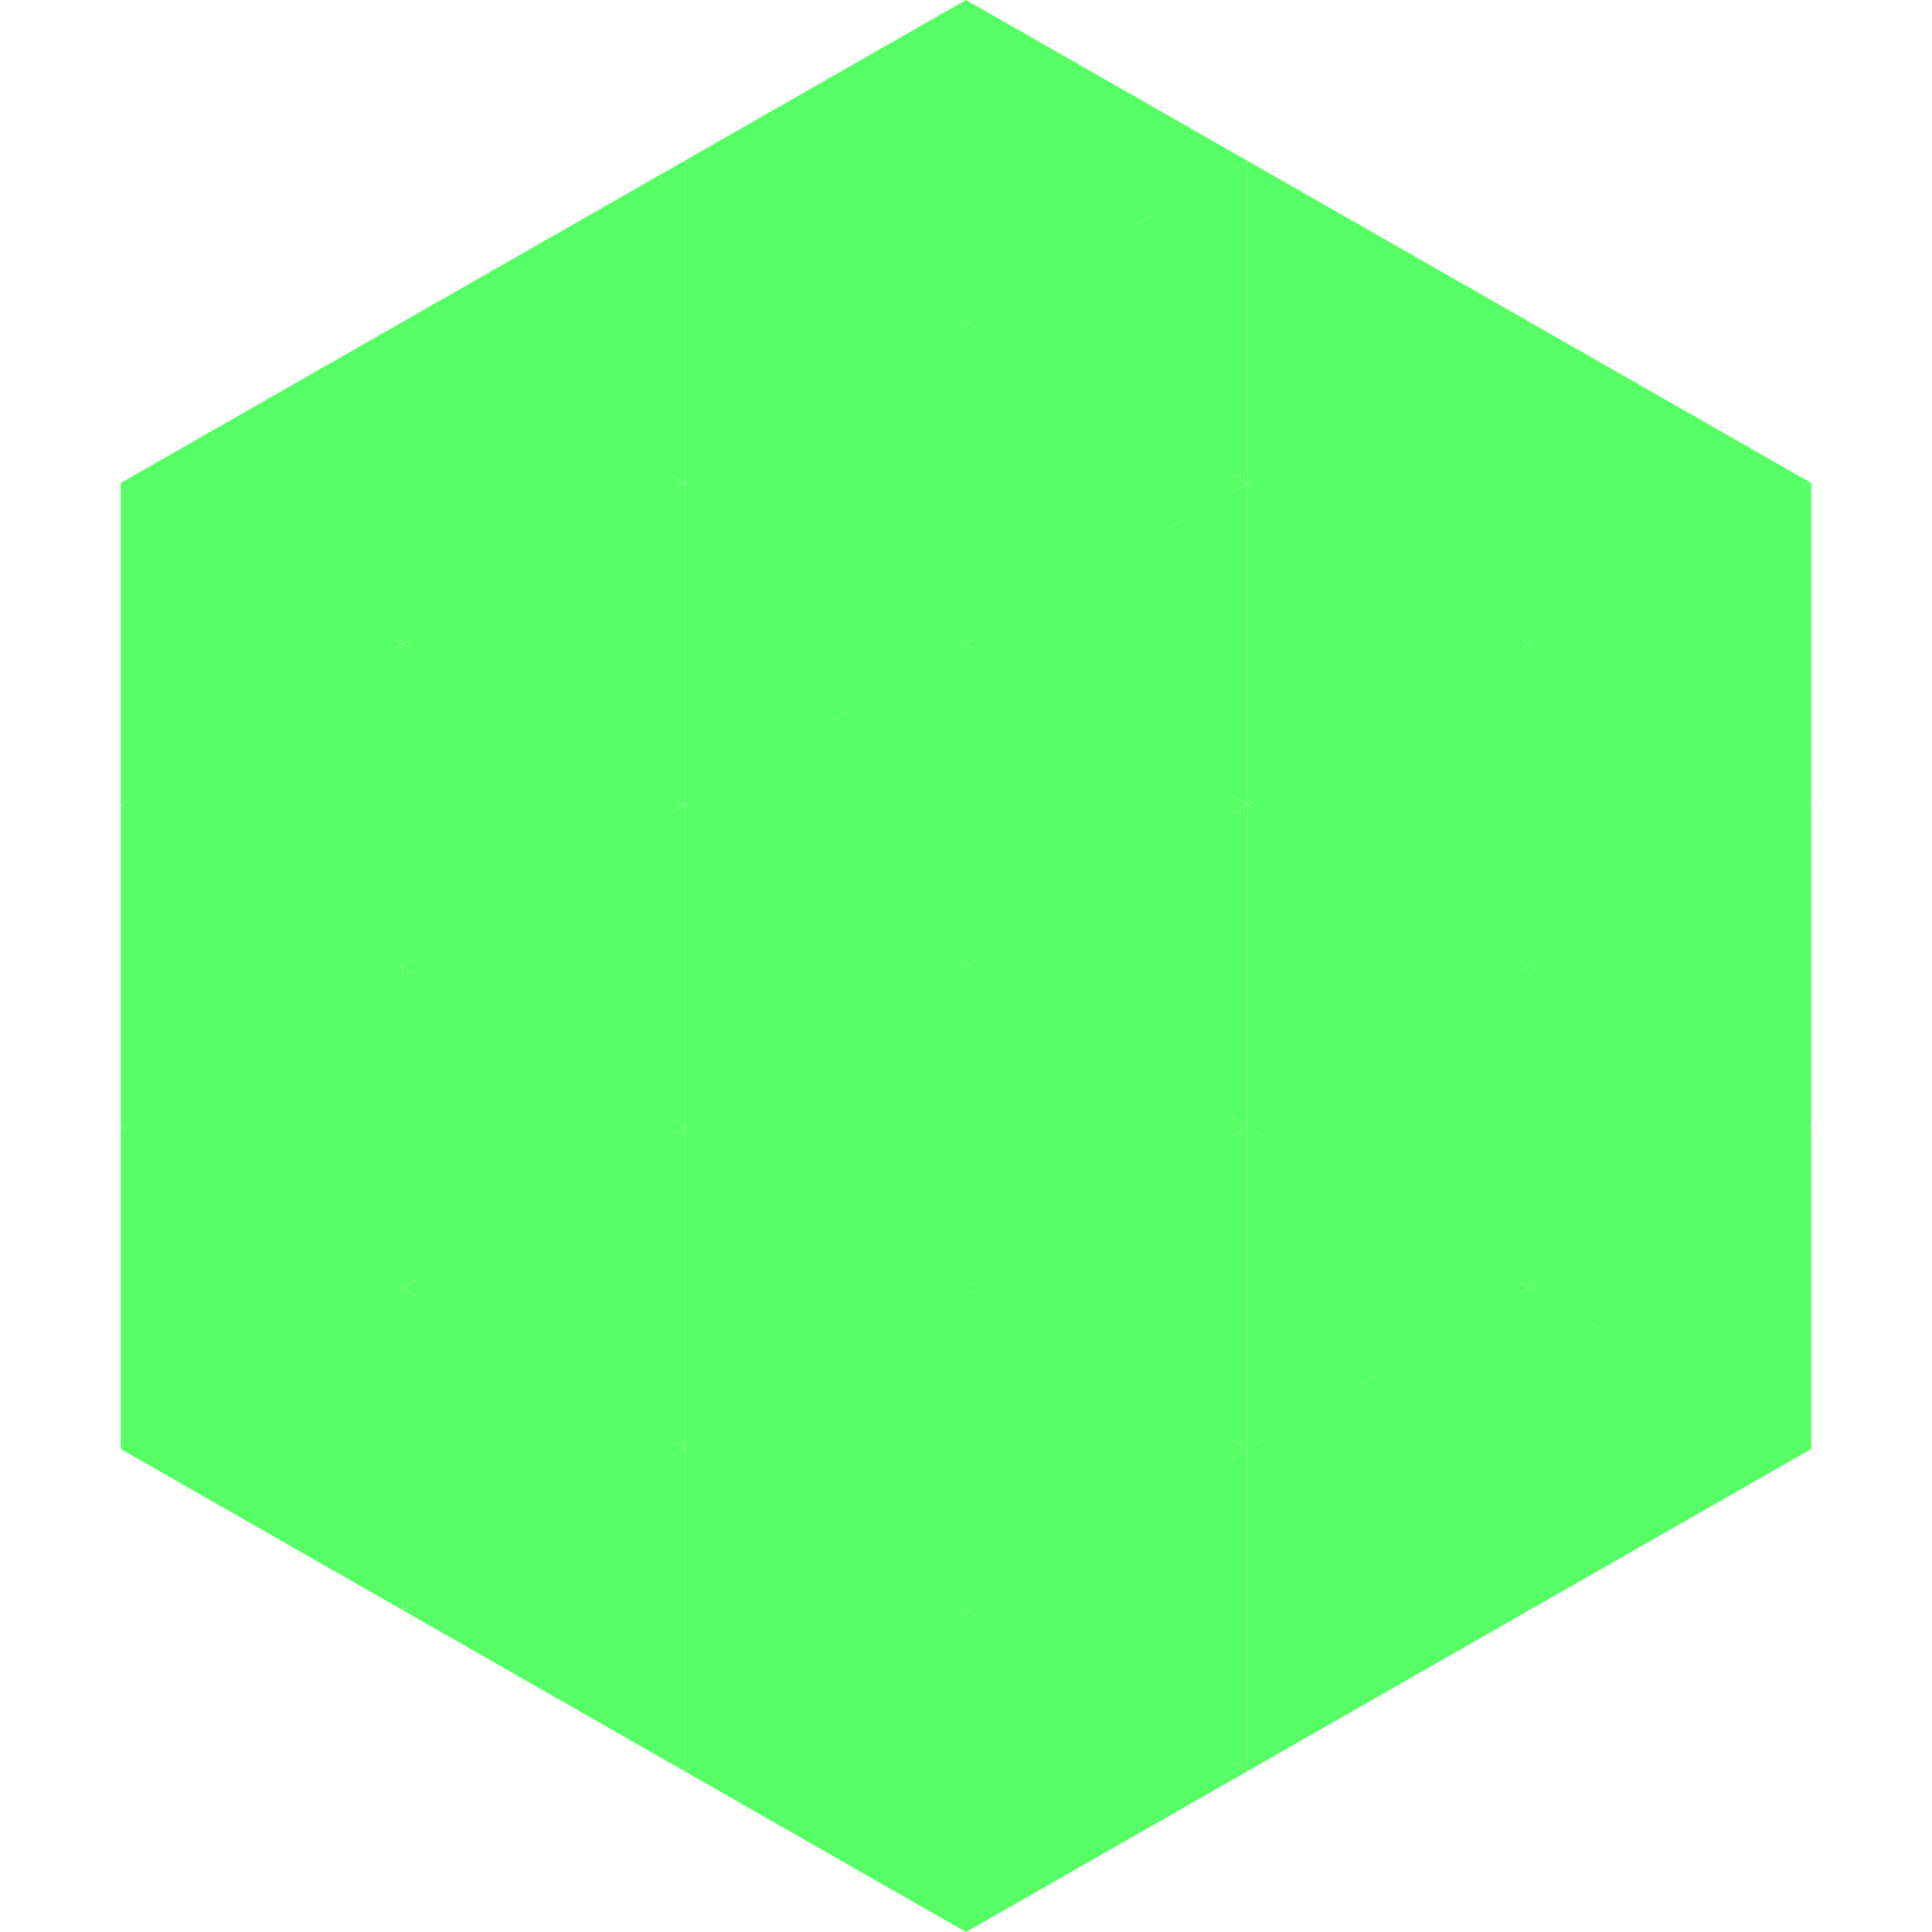 <?xml version="1.0"?>
<!-- Generated by SVGo -->
<svg width="240" height="240"
     xmlns="http://www.w3.org/2000/svg"
     xmlns:xlink="http://www.w3.org/1999/xlink">
<polygon points="50,40 15,60 50,80" style="fill:rgb(86,255,102)" />
<polygon points="190,40 225,60 190,80" style="fill:rgb(86,255,102)" />
<polygon points="15,60 50,80 15,100" style="fill:rgb(86,255,102)" />
<polygon points="225,60 190,80 225,100" style="fill:rgb(86,255,102)" />
<polygon points="50,80 15,100 50,120" style="fill:rgb(86,255,102)" />
<polygon points="190,80 225,100 190,120" style="fill:rgb(86,255,102)" />
<polygon points="15,100 50,120 15,140" style="fill:rgb(86,255,102)" />
<polygon points="225,100 190,120 225,140" style="fill:rgb(86,255,102)" />
<polygon points="50,120 15,140 50,160" style="fill:rgb(86,255,102)" />
<polygon points="190,120 225,140 190,160" style="fill:rgb(86,255,102)" />
<polygon points="15,140 50,160 15,180" style="fill:rgb(86,255,102)" />
<polygon points="225,140 190,160 225,180" style="fill:rgb(86,255,102)" />
<polygon points="50,160 15,180 50,200" style="fill:rgb(86,255,102)" />
<polygon points="190,160 225,180 190,200" style="fill:rgb(86,255,102)" />
<polygon points="15,180 50,200 15,220" style="fill:rgb(255,255,255); fill-opacity:0" />
<polygon points="225,180 190,200 225,220" style="fill:rgb(255,255,255); fill-opacity:0" />
<polygon points="50,0 85,20 50,40" style="fill:rgb(255,255,255); fill-opacity:0" />
<polygon points="190,0 155,20 190,40" style="fill:rgb(255,255,255); fill-opacity:0" />
<polygon points="85,20 50,40 85,60" style="fill:rgb(86,255,102)" />
<polygon points="155,20 190,40 155,60" style="fill:rgb(86,255,102)" />
<polygon points="50,40 85,60 50,80" style="fill:rgb(86,255,102)" />
<polygon points="190,40 155,60 190,80" style="fill:rgb(86,255,102)" />
<polygon points="85,60 50,80 85,100" style="fill:rgb(86,255,102)" />
<polygon points="155,60 190,80 155,100" style="fill:rgb(86,255,102)" />
<polygon points="50,80 85,100 50,120" style="fill:rgb(86,255,102)" />
<polygon points="190,80 155,100 190,120" style="fill:rgb(86,255,102)" />
<polygon points="85,100 50,120 85,140" style="fill:rgb(86,255,102)" />
<polygon points="155,100 190,120 155,140" style="fill:rgb(86,255,102)" />
<polygon points="50,120 85,140 50,160" style="fill:rgb(86,255,102)" />
<polygon points="190,120 155,140 190,160" style="fill:rgb(86,255,102)" />
<polygon points="85,140 50,160 85,180" style="fill:rgb(86,255,102)" />
<polygon points="155,140 190,160 155,180" style="fill:rgb(86,255,102)" />
<polygon points="50,160 85,180 50,200" style="fill:rgb(86,255,102)" />
<polygon points="190,160 155,180 190,200" style="fill:rgb(86,255,102)" />
<polygon points="85,180 50,200 85,220" style="fill:rgb(86,255,102)" />
<polygon points="155,180 190,200 155,220" style="fill:rgb(86,255,102)" />
<polygon points="120,0 85,20 120,40" style="fill:rgb(86,255,102)" />
<polygon points="120,0 155,20 120,40" style="fill:rgb(86,255,102)" />
<polygon points="85,20 120,40 85,60" style="fill:rgb(86,255,102)" />
<polygon points="155,20 120,40 155,60" style="fill:rgb(86,255,102)" />
<polygon points="120,40 85,60 120,80" style="fill:rgb(86,255,102)" />
<polygon points="120,40 155,60 120,80" style="fill:rgb(86,255,102)" />
<polygon points="85,60 120,80 85,100" style="fill:rgb(86,255,102)" />
<polygon points="155,60 120,80 155,100" style="fill:rgb(86,255,102)" />
<polygon points="120,80 85,100 120,120" style="fill:rgb(86,255,102)" />
<polygon points="120,80 155,100 120,120" style="fill:rgb(86,255,102)" />
<polygon points="85,100 120,120 85,140" style="fill:rgb(86,255,102)" />
<polygon points="155,100 120,120 155,140" style="fill:rgb(86,255,102)" />
<polygon points="120,120 85,140 120,160" style="fill:rgb(86,255,102)" />
<polygon points="120,120 155,140 120,160" style="fill:rgb(86,255,102)" />
<polygon points="85,140 120,160 85,180" style="fill:rgb(86,255,102)" />
<polygon points="155,140 120,160 155,180" style="fill:rgb(86,255,102)" />
<polygon points="120,160 85,180 120,200" style="fill:rgb(86,255,102)" />
<polygon points="120,160 155,180 120,200" style="fill:rgb(86,255,102)" />
<polygon points="85,180 120,200 85,220" style="fill:rgb(86,255,102)" />
<polygon points="155,180 120,200 155,220" style="fill:rgb(86,255,102)" />
<polygon points="120,200 85,220 120,240" style="fill:rgb(86,255,102)" />
<polygon points="120,200 155,220 120,240" style="fill:rgb(86,255,102)" />
<polygon points="85,220 120,240 85,260" style="fill:rgb(255,255,255); fill-opacity:0" />
<polygon points="155,220 120,240 155,260" style="fill:rgb(255,255,255); fill-opacity:0" />
</svg>
